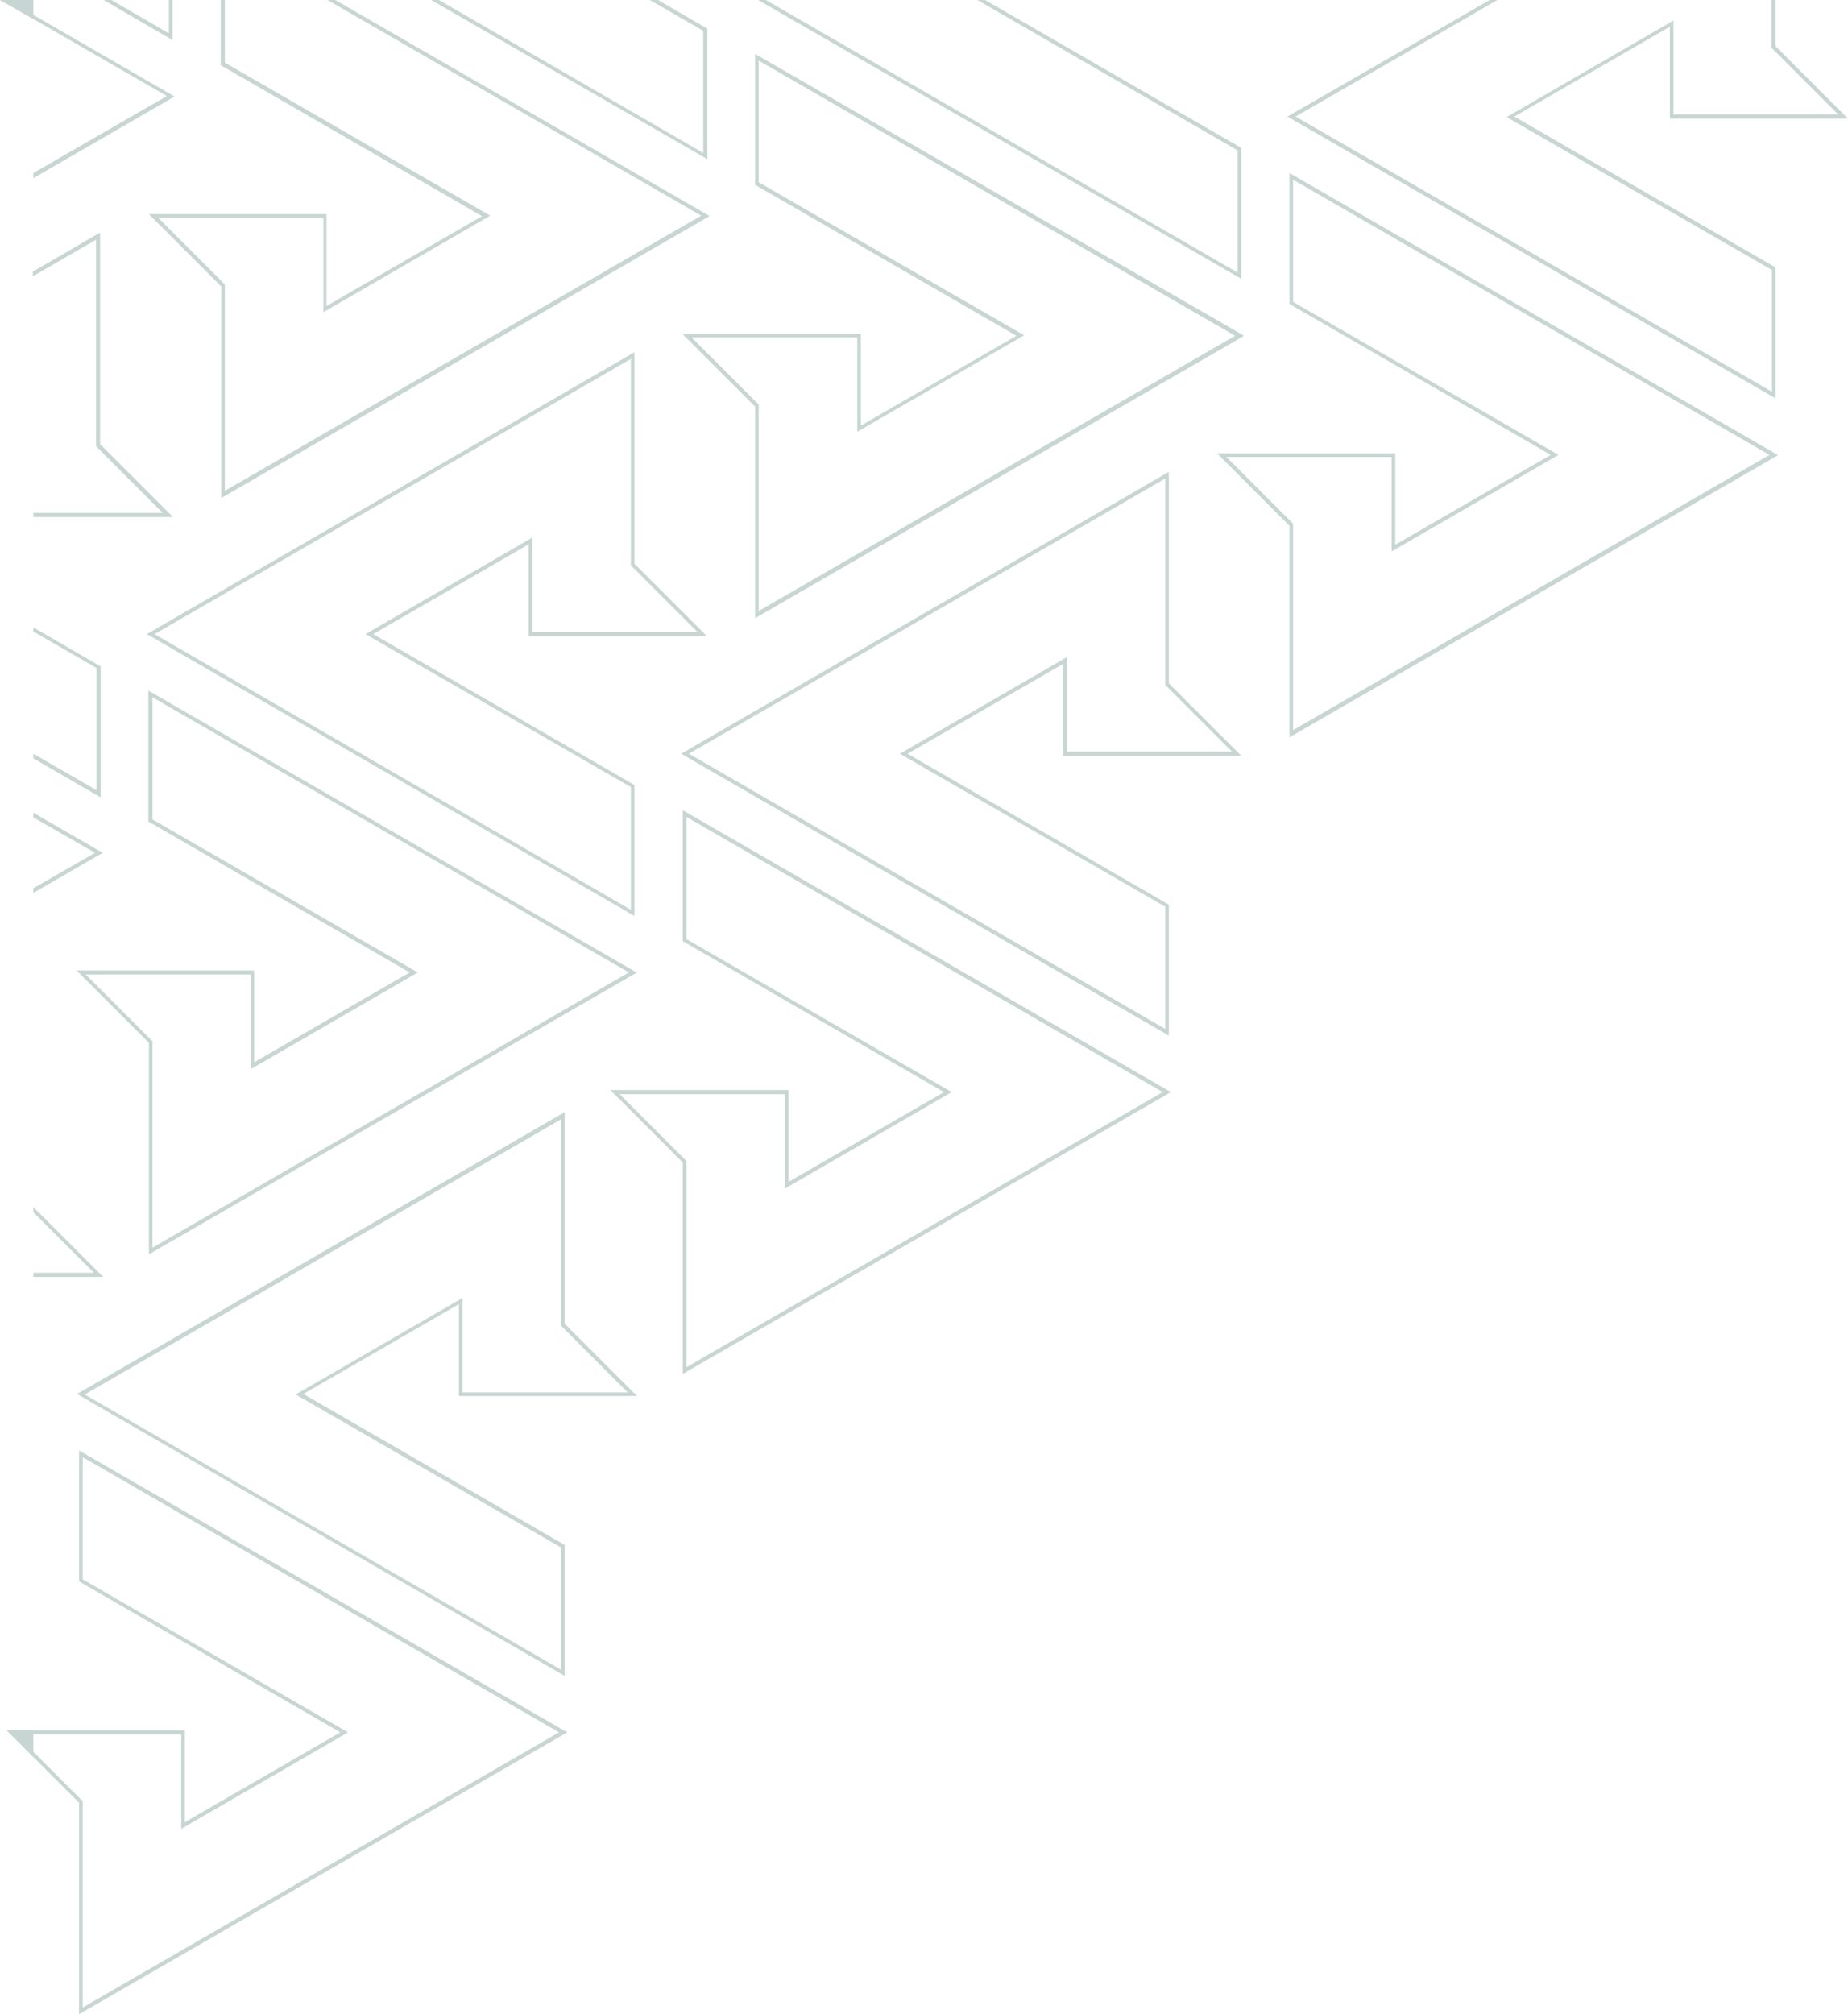 <?xml version="1.0" encoding="UTF-8"?>
<svg id="Layer_2" xmlns="http://www.w3.org/2000/svg" version="1.1" viewBox="0 0 360 392.3">
  <!-- Generator: Adobe Illustrator 29.4.0, SVG Export Plug-In . SVG Version: 2.1.0 Build 152)  -->
  <defs>
    <style>
      .st0 {
        fill: #c8d6d3;
      }
    </style>
  </defs>
  <g id="Layer_1-2">
    <g>
      <g>
        <path class="st0" d="M32.9,0v6.5L21.7,0h-1.5l13.4,7.8V0h-.8Z"/>
        <path class="st0" d="M6.5,34.7l27.5-15.9L6.5,2.9,1.5,0H0l6.5,3.7,26,15-26,15s0,.9,0,.9Z"/>
      </g>
      <g>
        <path class="st0" d="M128.1,0h-1.5l10.4,6v23.8L85.5,0h-1.5l53.8,31V5.6l-9.6-5.6Z"/>
        <path class="st0" d="M138.1,42L65.3,0h-1.5l72.8,42-92.8,53.6v-40.2l-13-13h32.2v18.4l32.5-18.8L43.8,12.2V0h-.8v12.7l50.9,29.4-30.3,17.5v-17.9H29l14.1,14.1v41.2s95.1-54.9,95.1-54.9Z"/>
      </g>
      <g>
        <path class="st0" d="M191.9,0h-1.5l50.7,29.3v23.8L149.2,0h-1.5l94.1,54.3v-25.5L191.9,0Z"/>
        <path class="st0" d="M242.2,65.3L147.1,10.5v25.5l50.9,29.4-30.3,17.5v-17.8h-34.7l14.1,14.1v41.2l95.1-54.9ZM134.9,65.7h32.1v18.4l32.5-18.8-51.7-29.8V11.8l92.8,53.6-92.8,53.6v-40.2l-13-13h0Z"/>
      </g>
      <g>
        <path class="st0" d="M325.3,5.2v17.9h34.7l-14.1-14.1V0h-.8v9.3l13,13h-32.1V4l-32.5,18.8,51.7,29.8v23.7l-92.8-53.6L291.7,0h-1.5l-39.4,22.7,95.1,54.9v-25.5l-50.9-29.4,30.3-17.5h0Z"/>
        <path class="st0" d="M346.3,88.6l-95.1-54.9v25.5l50.9,29.4-30.3,17.5v-17.8h-34.7l14.1,14.1v41.2s95.1-54.9,95.1-54.9ZM238.9,89h32.2v18.4l32.5-18.8-51.7-29.8v-23.8l92.8,53.6-92.8,53.6v-40.2l-13-13h0Z"/>
      </g>
      <g>
        <path class="st0" d="M19.5,86.5v-41.2l-13.1,7.6v.9l12.3-7.1v40.2l13,13H6.5v.8h27.2s-14.1-14.1-14.1-14.1ZM6.5,122.1v.9l12.3,7.1v23.8l-12.3-7.1v.9l13.1,7.6v-25.5s-13.1-7.6-13.1-7.6Z"/>
        <path class="st0" d="M6.5,158.3v.9l12,6.9-12,6.9v.9l13.5-7.8-13.5-7.8Z"/>
      </g>
      <g>
        <path class="st0" d="M103,106v17.9h34.7l-14.1-14.1v-41.2L28.6,123.5l95,54.9v-25.5l-50.9-29.4s30.3-17.5,30.3-17.5ZM122.9,153.4v23.8L30.1,123.5l92.8-53.6v40.2l13,13h-32.2v-18.4l-32.5,18.8,51.7,29.8h0Z"/>
        <path class="st0" d="M124,189.4l-95.1-54.9v25.5l50.9,29.4-30.3,17.5v-17.9H14.9l14.1,14.1v41.2l95.1-54.9ZM16.7,189.8h32.2v18.4l32.5-18.8-51.7-29.8v-23.8l92.8,53.6-92.8,53.6v-40.2l-13-13h0Z"/>
      </g>
      <g>
        <path class="st0" d="M207.1,129.3v17.9h34.7l-14.1-14.1v-41.2l-95,54.9,95,54.9v-25.5l-50.9-29.4,30.3-17.5h0ZM227,176.6v23.8l-92.8-53.6,92.8-53.6v40.2l13,13h-32.2v-18.4l-32.5,18.8,51.7,29.8Z"/>
        <path class="st0" d="M228.1,212.7l-95.1-54.9v25.5l50.9,29.4-30.3,17.5v-17.9h-34.7l14.1,14.1v41.2l95.1-54.9ZM120.8,213.1h32.1v18.4l32.5-18.8-51.7-29.8v-23.8l92.8,53.6-92.8,53.6v-40.2l-13-13h0Z"/>
      </g>
      <path class="st0" d="M6.5,235v1.1l11.8,11.8H6.5v.8h13.6l-13.6-13.6Z"/>
      <g>
        <path class="st0" d="M89.4,254v17.9h34.7l-14.1-14.1v-41.2l-95,54.9,95,54.9v-25.5l-50.9-29.4,30.3-17.5h0ZM109.3,301.4v23.8l-92.8-53.6,92.8-53.6v40.2l13,13h-32.2v-18.4l-32.5,18.8,51.7,29.8Z"/>
        <path class="st0" d="M110.5,337.4l-95.1-54.9v25.5l50.9,29.4-30.3,17.5v-17.9H1.3l14.1,14.1v41.2l95.1-54.9h0ZM3.1,337.8h32.2v18.4l32.5-18.8-51.7-29.8v-23.8l92.8,53.6-92.8,53.6v-40.2l-13-13h0Z"/>
      </g>
      <polygon class="st0" points="6.5 0 6.5 3.7 0 0 6.5 0"/>
      <polygon class="st0" points="1.3 337 6.5 337 6.5 342.2 1.3 337"/>
    </g>
  </g>
</svg>